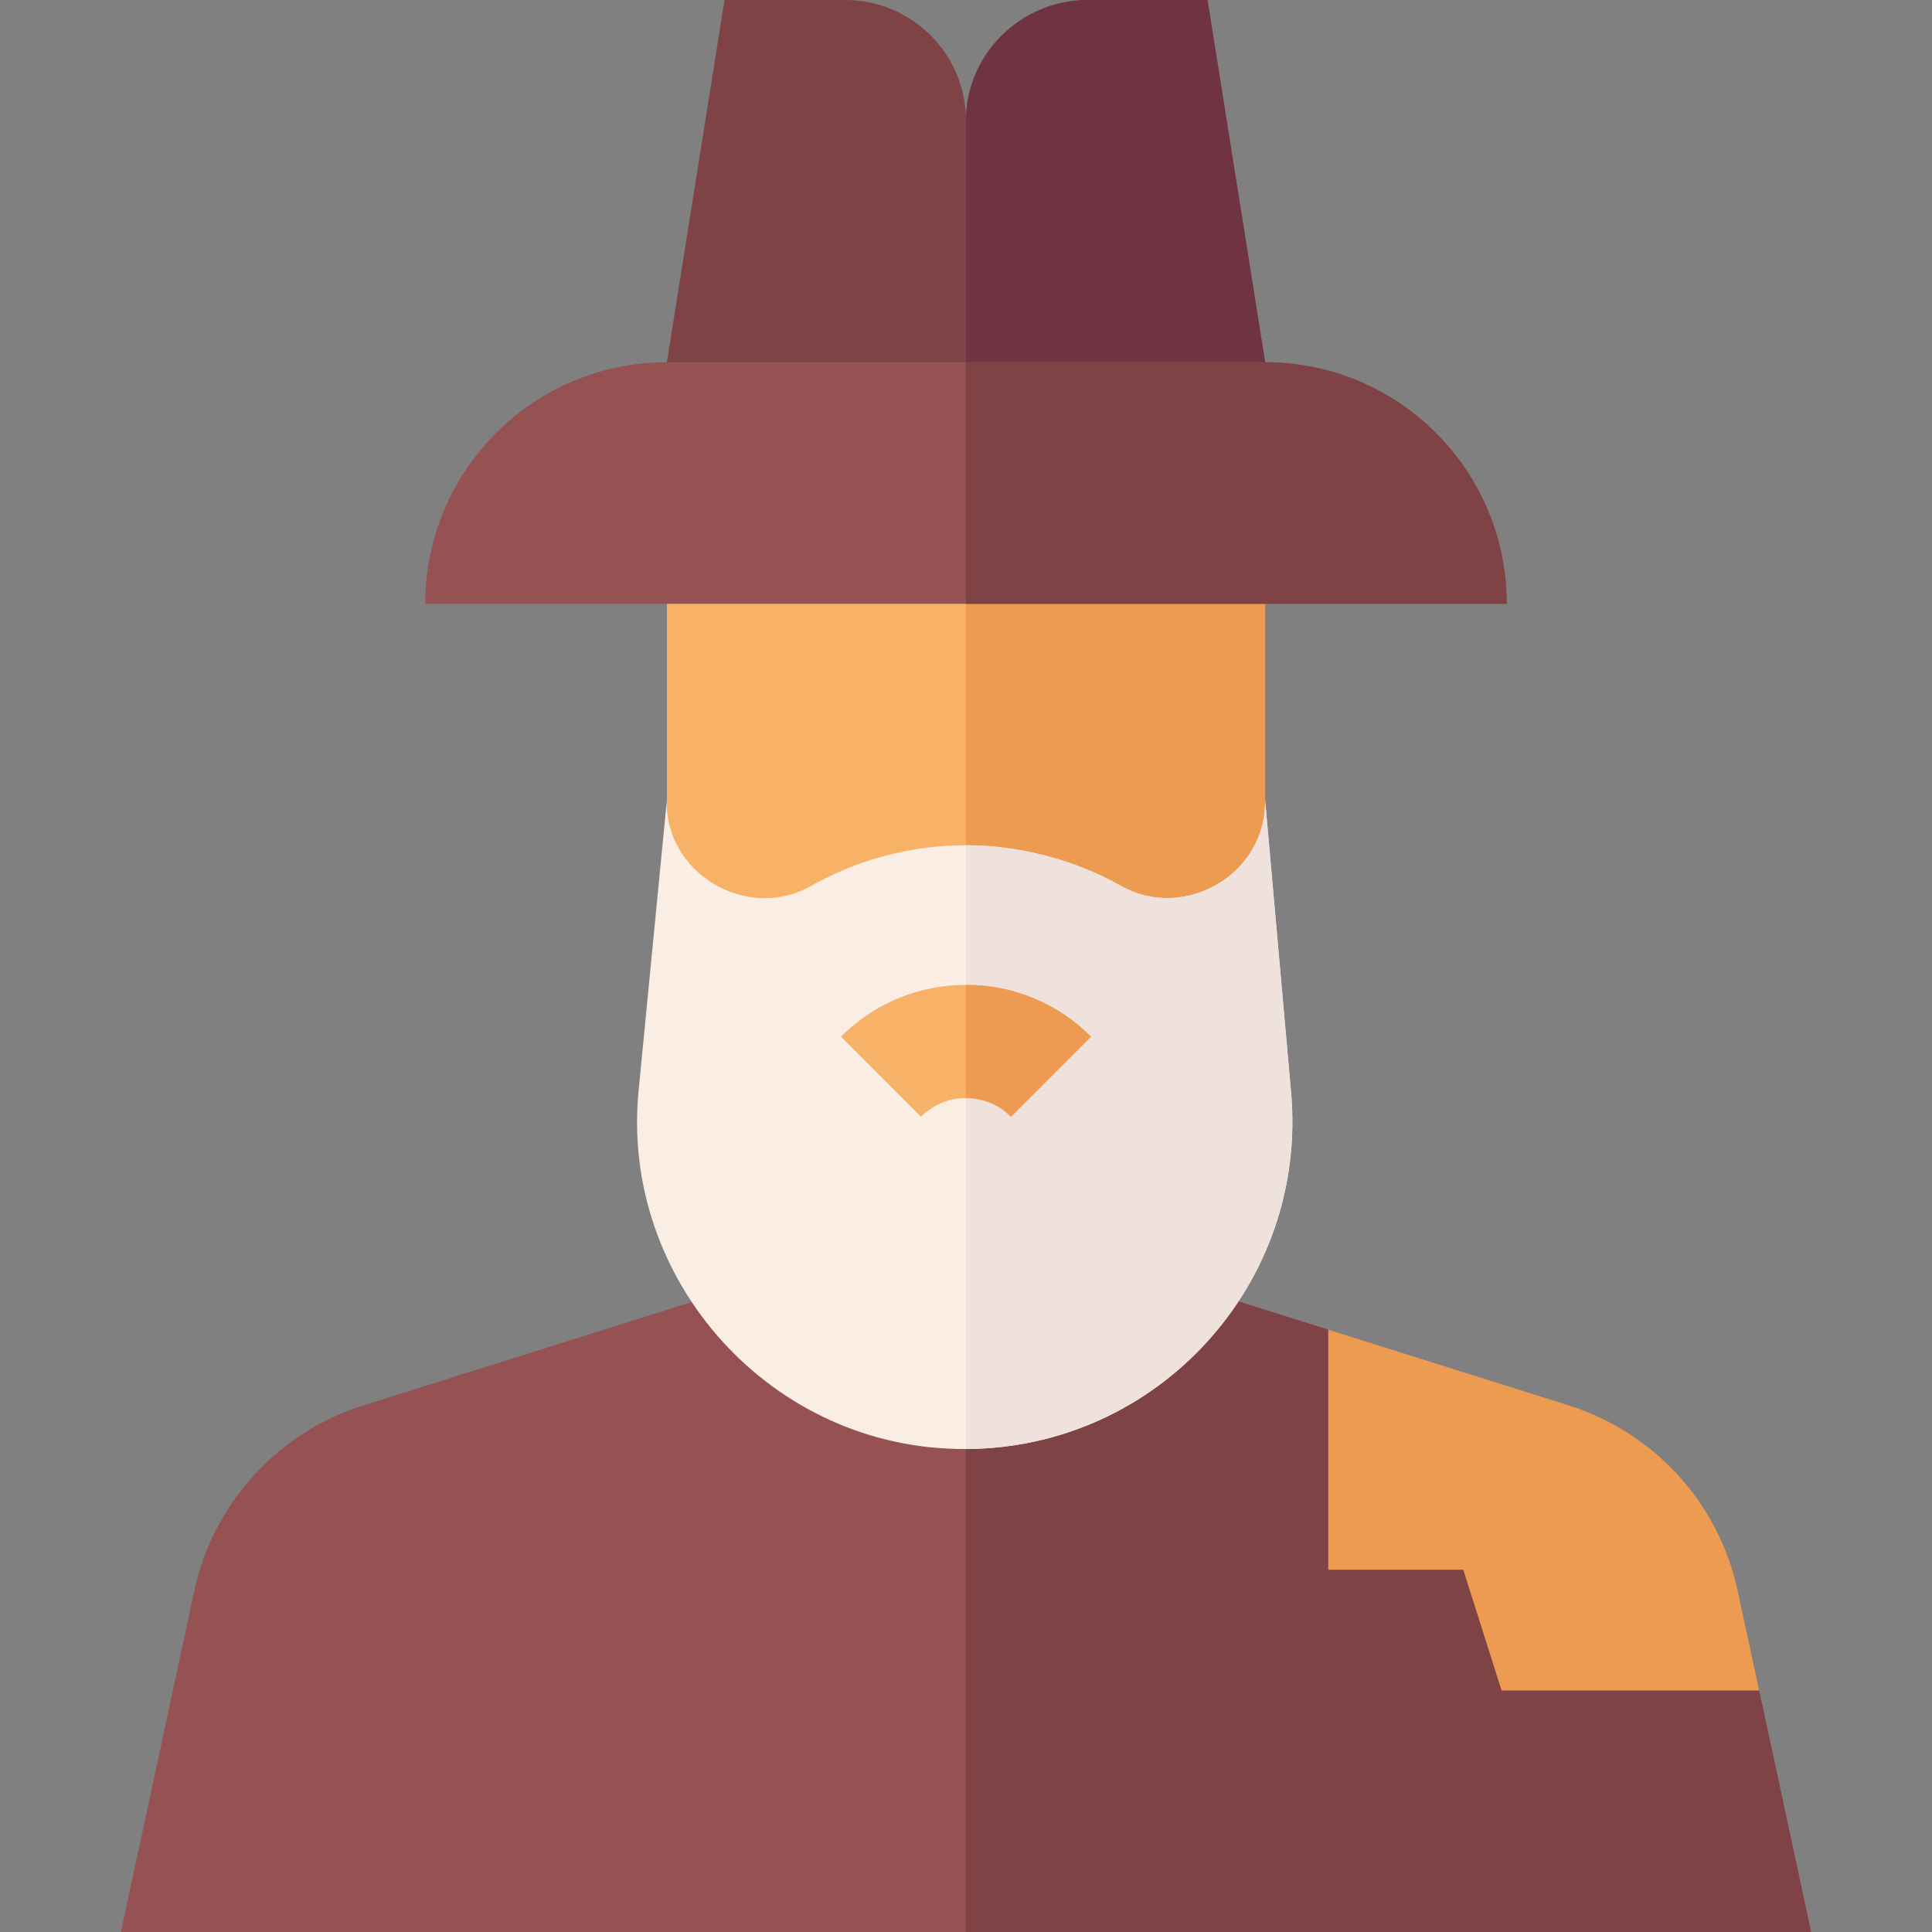 <!-- icon666.com - MILLIONS OF FREE VECTOR ICONS --><svg id="Capa_1" enable-background="new 0 0 512 512" viewBox="0 0 512 512" xmlns="http://www.w3.org/2000/svg"><rect x="0" y="0" width="512" height="512" fill="#808080" stroke="none"/><g><path d="m479.96 512h-447.92l19.45-90.4c5-23.24 22.1-42.01 44.78-49.15l109.82-34.57 8.19-54.09h83.44l8.19 54.09 46.09 14.5 114.19 95.62z" fill="#965253"></path><path d="m479.96 512h-223.96v-228.21h41.72l8.19 54.09 46.09 14.5 114.19 95.62z" fill="#7f4245"></path><path d="m335.27 96-79.27 9.33-.33.04-78.94-9.37 15.27-96h32c17.67 0 32 14.33 32 32-.082-17.06 14.017-31.847 32-32h32z" fill="#7f4245"></path><path d="m335.27 96-79.27 9.33v-73.33c-.082-17.06 14.017-31.847 32-32h32z" fill="#6f3342"></path><path d="m387.782 416 10.151 32h68.255l-5.679-26.396c-5.001-23.245-22.099-42.014-44.778-49.155l-63.731-20.065v63.616z" fill="#ec9b51"></path><path d="m335.27 142.79v69.24c0 46.61-35.49 84.39-79.27 84.39-21.89 0-41.71-9.44-56.05-24.72-14.35-15.27-23.22-36.36-23.22-59.67v-69.24z" fill="#f8b267"></path><path d="m335.27 142.79v69.24c0 46.61-35.49 84.39-79.27 84.39v-153.63z" fill="#ec9b51"></path><path d="m399.3 160.02h-286.6c0-35.36 28.67-64.02 64.03-64.02h158.54c17.68 0 33.69 7.16 45.27 18.75 11.59 11.59 18.76 27.59 18.76 45.27z" fill="#965253"></path><path d="m399.3 160.02h-143.3v-64.02h79.27c17.68 0 33.69 7.16 45.27 18.75 11.59 11.59 18.76 27.59 18.76 45.27z" fill="#7f4245"></path><path d="m256 384c-51.457.351-91.83-44.711-86.74-95.22l7.47-76.75c-.71 19.14 21.03 32.44 38.2 22.75 12.45-7.02 26.58-10.78 41.07-10.78 13.229.008 28.14 3.446 41.05 10.77 16.74 9.45 38.56-2.95 38.22-22.74l6.88 77.47c4.5 50.67-35.33 94.31-86.15 94.5z" fill="#faeee4"></path><path d="m256 384v-160c13.229.008 28.14 3.446 41.05 10.77 16.74 9.45 38.56-2.95 38.22-22.74l6.88 77.47c4.5 50.67-35.33 94.31-86.15 94.5z" fill="#efe2dd"></path><path d="m289.13 274.72-21.21 21.22c-3.18-3.19-7.42-4.94-11.92-4.94s-8.74 1.75-11.92 4.94l-21.21-21.22c8.85-8.85 20.61-13.72 33.13-13.72s24.28 4.87 33.13 13.72z" fill="#f8b267"></path><path d="m289.13 274.72-21.21 21.22c-3.18-3.19-7.42-4.94-11.92-4.94v-30c12.52 0 24.28 4.87 33.13 13.72z" fill="#ec9b51"></path></g></svg>